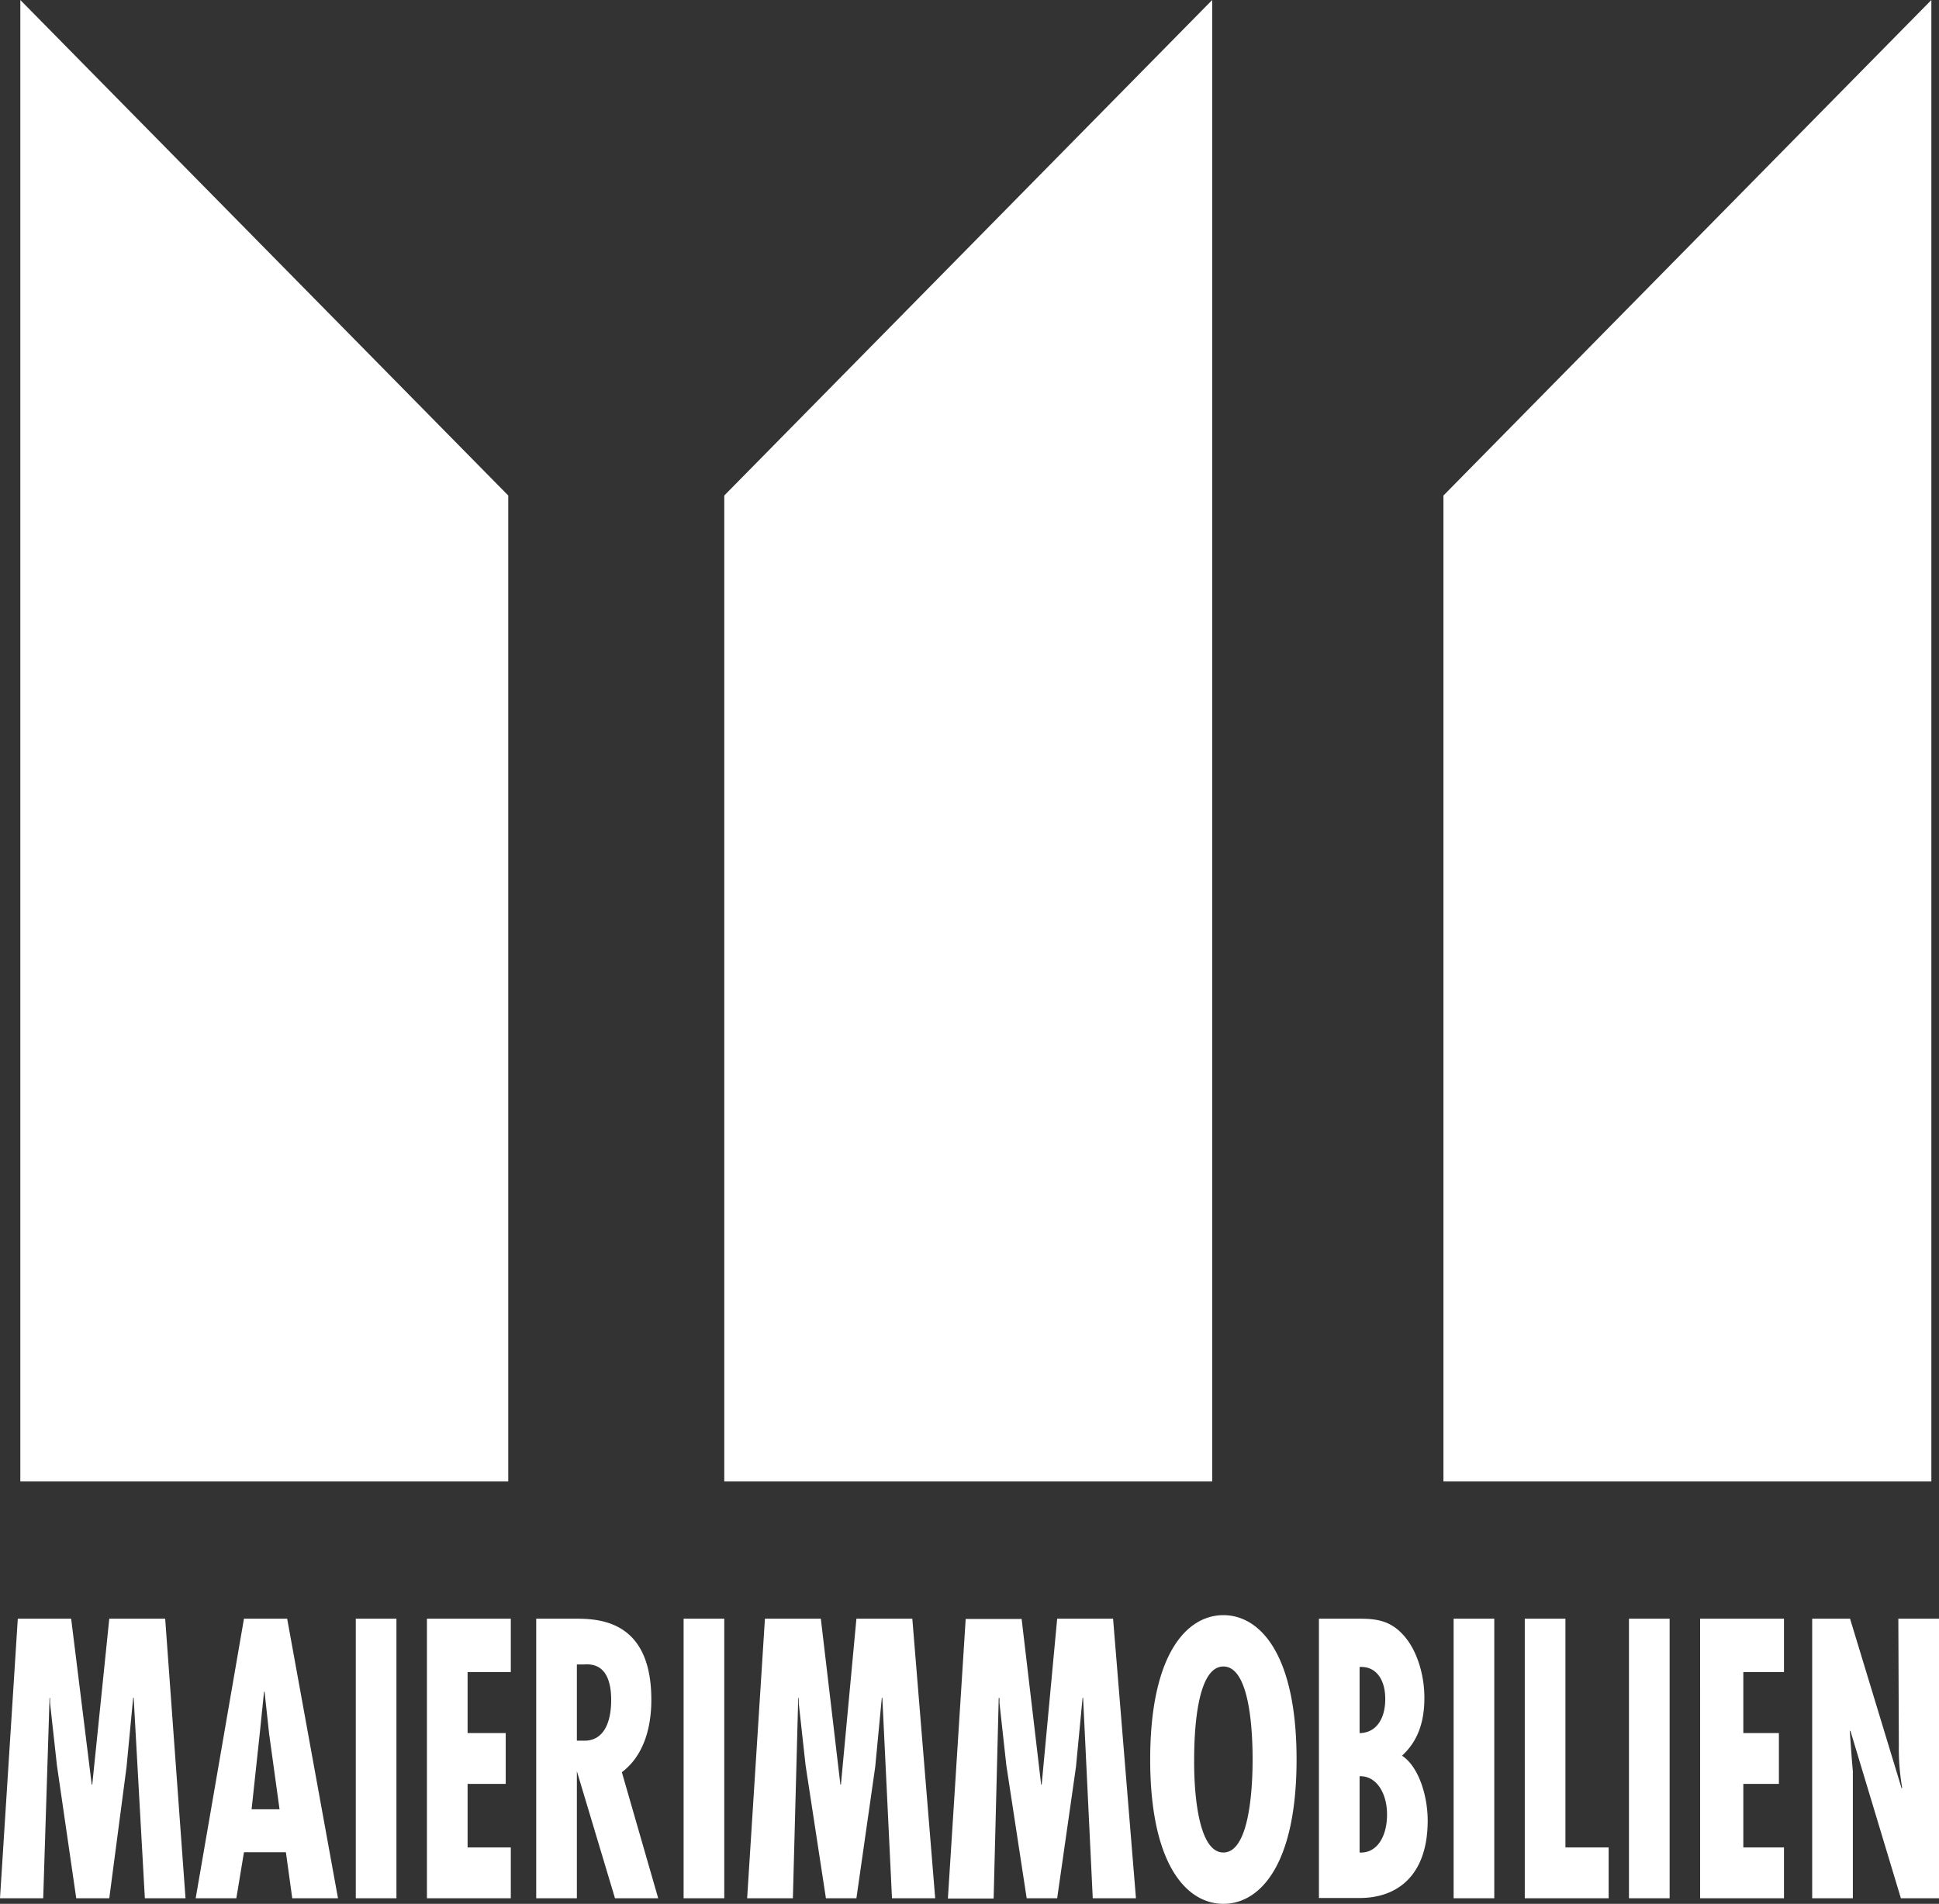 <svg xmlns="http://www.w3.org/2000/svg" viewBox="0 0 763 749.2">
  <rect x="0" y="0" width="763" height="749.2" fill="#333333" stroke="none"/>
  <defs>
    <style>
      .cls-1{fill:#fff}
    </style>
  </defs>
  <g id="Ebene_2" data-name="Ebene 2">
    <g id="Ebene_1-2" data-name="Ebene 1">
      <path class="cls-1" d="M28 637l8.1 65.3h.2L43 637h22l8 110H57l-4.4-78.9h-.2l-2.6 27.2L43 747H30l-7.6-52.3-2.7-24.5v-2h-.2L17 747H0l7-110zm85 0l20 110h-18l-2.5-18.1H96L93 747H77l19-110zm-7.1 45.3l-1.8-16.6h-.2l-1.7 16.6L99 712h11zM156 637v110h-16V637zm45 0v21h-17v24h15v20h-15v25h17v20h-33V637zm10 110V637h16c10.3 0 29.3 1.8 29.3 31.9 0 12.1-3.6 22.5-11.6 28.5L259 747h-17l-15-50v50zm16-62h3c7.4 0 10.5-6.9 10.5-16 0-7.9-2.4-14.6-10.5-14h-3zm58-48v110h-16V637zm38 0l7.7 65.3h.2L337 637h22l9 110h-17l-3.8-78.9h-.2l-2.6 27.2L337 747h-12l-8-52.3-2.7-24.5v-2h-.2L312 747h-18l7-110zm79 0l7.7 65.3h.2L416 637h22l9 110h-17l-3.8-78.9h-.2l-2.6 27.2L416 747h-12l-8-52.3-2.7-24.5v-2h-.3l-2 78.9h-18l7-110h22zm108.2 55.4c0 41.3-14.3 56.8-28.8 56.8s-28.8-15.5-28.8-56.8 14.3-56.8 28.8-56.8 28.8 15.5 28.8 56.8zM481.4 729c10.8 0 11.5-27.9 11.5-36.6 0-9.8-.8-36.6-11.5-36.6s-11.5 26.9-11.5 36.6c-.1 8.7.7 36.6 11.5 36.6zm37.6 18V637h16c6.3 0 11.9.6 17.1 6.3 5.4 5.8 8.4 15.6 8.4 24.8 0 9.8-2.7 17.2-8.8 22.8 6.7 4.4 10.1 16.1 10.1 25.5 0 21.7-12 30.5-26.7 30.5H519zm16-91v26c6.1 0 10.1-5.1 10.1-13.4 0-8-3.9-13-10.1-12.6zm0 43v30c6.5.4 10.8-5.8 10.8-15 0-8.6-4.4-15.3-10.8-15zm53-62v110h-16V637zm28 0v90h17v20h-33V637zm41 0v110h-16V637zm45 0v21h-16v24h14v20h-14v25h16v20h-33V637zm26 0l20.3 66.8.2-.3a89.37 89.37 0 0 1-1.3-16.6L747 637h16v110h-15l-19.9-66-.2.3.8 11.1.4 4.6v50h-16V637zM8 583V0l192 195v388zm469 0V0L285 195v388zm283 0V0L568 195v388z"/>
    </g>
  </g>
</svg>
